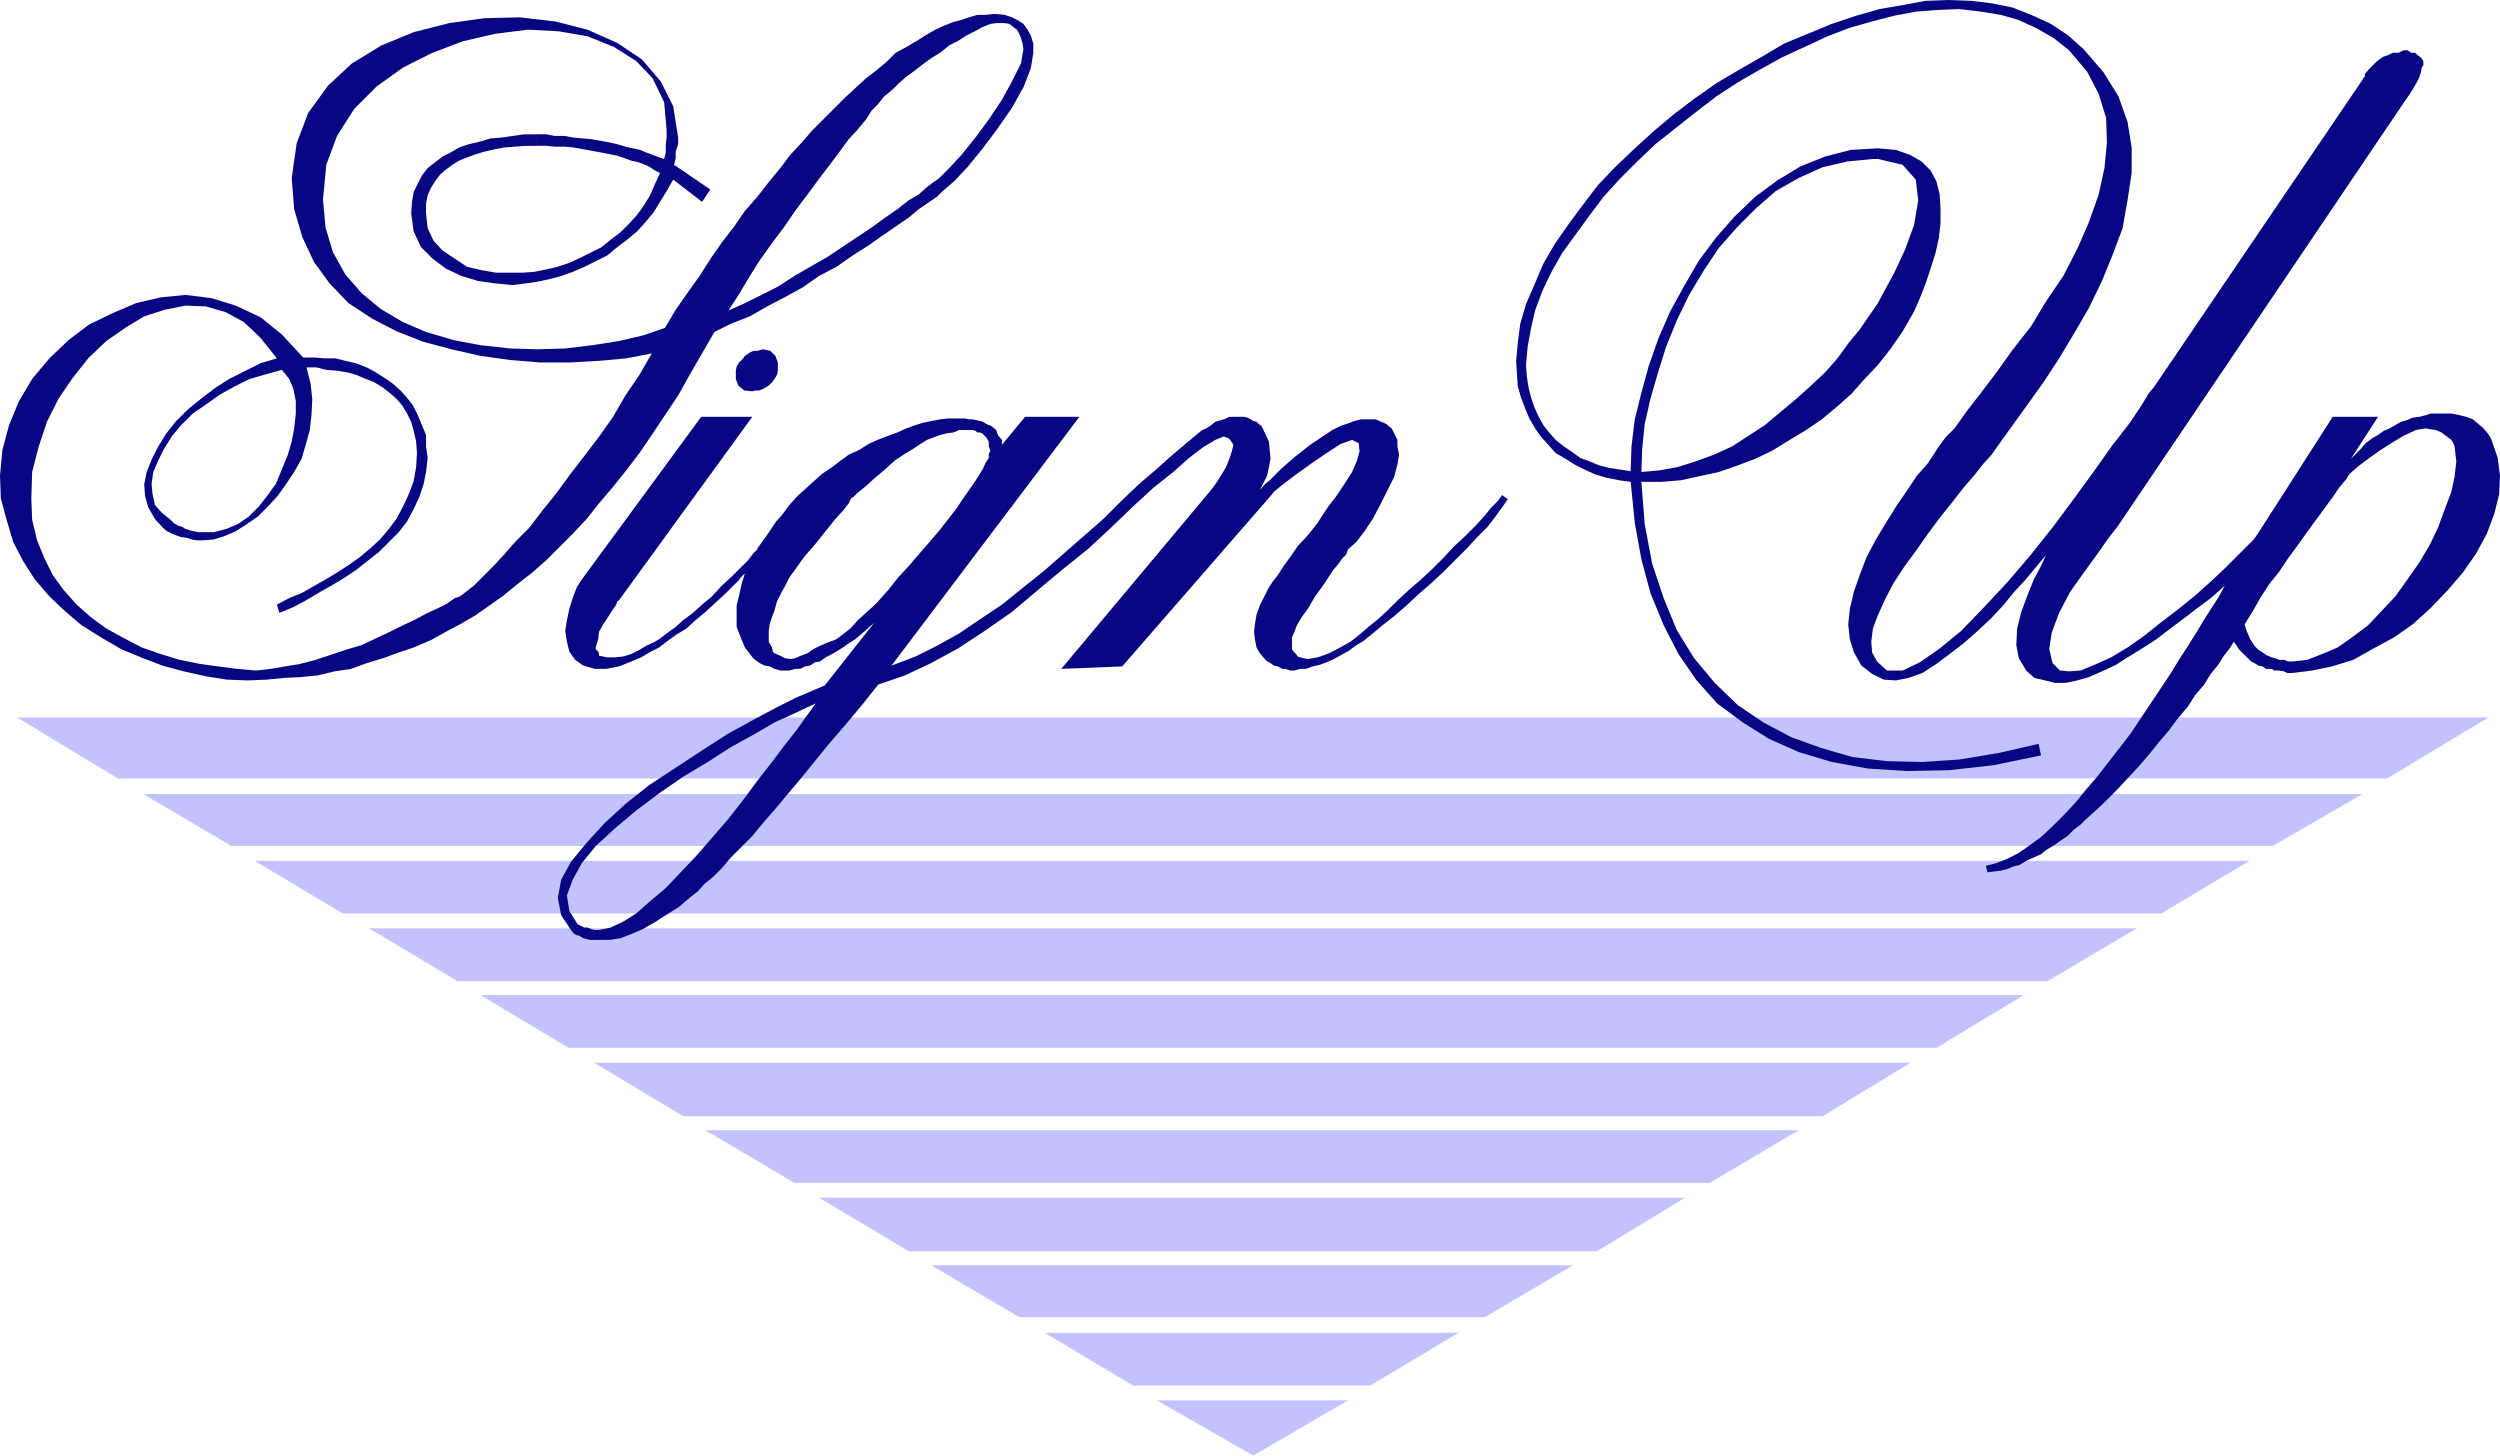 <?xml version="1.0" encoding="UTF-8" standalone="no"?>
<svg
   version="1.0"
   width="129.724mm"
   height="75.529mm"
   id="svg15"
   sodipodi:docname="Sign Up.wmf"
   xmlns:inkscape="http://www.inkscape.org/namespaces/inkscape"
   xmlns:sodipodi="http://sodipodi.sourceforge.net/DTD/sodipodi-0.dtd"
   xmlns="http://www.w3.org/2000/svg"
   xmlns:svg="http://www.w3.org/2000/svg">
  <sodipodi:namedview
     id="namedview15"
     pagecolor="#ffffff"
     bordercolor="#000000"
     borderopacity="0.25"
     inkscape:showpageshadow="2"
     inkscape:pageopacity="0.0"
     inkscape:pagecheckerboard="0"
     inkscape:deskcolor="#d1d1d1"
     inkscape:document-units="mm" />
  <defs
     id="defs1">
    <pattern
       id="WMFhbasepattern"
       patternUnits="userSpaceOnUse"
       width="6"
       height="6"
       x="0"
       y="0" />
  </defs>
  <path
     style="fill:#c2c2ff;fill-opacity:1;fill-rule:evenodd;stroke:none"
     d="m 264.377,274.638 -18.584,10.824 -18.907,-10.824 z"
     id="path1" />
  <path
     style="fill:#c2c2ff;fill-opacity:1;fill-rule:evenodd;stroke:none"
     d="m 268.74,271.73 17.291,-10.339 h -81.123 l 17.291,10.339 z"
     id="path2" />
  <path
     style="fill:#c2c2ff;fill-opacity:1;fill-rule:evenodd;stroke:none"
     d="m 291.203,258.321 17.291,-10.178 H 182.608 l 17.291,10.178 z"
     id="path3" />
  <path
     style="fill:#c2c2ff;fill-opacity:1;fill-rule:evenodd;stroke:none"
     d="m 313.18,245.397 17.291,-10.501 H 160.63 l 17.614,10.501 z"
     id="path4" />
  <path
     style="fill:#c2c2ff;fill-opacity:1;fill-rule:evenodd;stroke:none"
     d="M 335.32,231.989 352.772,221.649 H 138.329 l 17.453,10.339 z"
     id="path5" />
  <path
     style="fill:#c2c2ff;fill-opacity:1;fill-rule:evenodd;stroke:none"
     d="m 357.459,218.903 17.291,-10.501 H 116.513 l 17.453,10.501 z"
     id="path6" />
  <path
     style="fill:#c2c2ff;fill-opacity:1;fill-rule:evenodd;stroke:none"
     d="M 379.76,205.494 396.889,195.155 H 94.213 l 17.291,10.339 z"
     id="path7" />
  <path
     style="fill:#c2c2ff;fill-opacity:1;fill-rule:evenodd;stroke:none"
     d="M 401.576,192.408 419.028,182.069 H 72.397 l 17.291,10.339 z"
     id="path8" />
  <path
     style="fill:#c2c2ff;fill-opacity:1;fill-rule:evenodd;stroke:none"
     d="M 423.876,179.161 441.168,168.822 H 49.934 l 17.291,10.339 z"
     id="path9" />
  <path
     style="fill:#c2c2ff;fill-opacity:1;fill-rule:evenodd;stroke:none"
     d="M 28.118,155.736 H 463.307 L 445.692,165.914 H 45.41 Z"
     id="path10" />
  <path
     style="fill:#c2c2ff;fill-opacity:1;fill-rule:evenodd;stroke:none"
     d="M 468.155,152.667 H 23.109 L 3.394,140.712 H 488.031 Z"
     id="path11" />
  <path
     style="fill:#070783;fill-opacity:1;fill-rule:evenodd;stroke:none"
     d="m 117.483,184.331 v -1.939 l 2.262,-0.485 2.424,-1.131 2.586,-1.616 2.747,-2.423 3.07,-2.585 2.909,-3.069 3.07,-3.231 3.232,-3.716 3.07,-3.554 2.909,-3.716 2.747,-3.716 2.909,-3.716 2.424,-3.231 2.424,-3.069 1.939,-2.746 1.778,-2.423 -1.778,0.808 -2.747,1.292 -3.555,1.616 -3.878,2.262 -4.686,2.585 -4.525,2.908 -4.848,2.908 -4.686,3.231 -4.525,3.393 -4.04,3.393 -3.878,3.554 -2.747,3.393 -1.778,3.231 -1.131,3.069 0.485,3.069 1.616,2.585 0.323,0.162 0.323,0.162 0.646,0.323 h 0.646 l 0.808,0.323 0.646,0.162 h 0.808 v 1.939 h -1.778 l -0.646,-0.162 -0.646,-0.162 -0.808,-0.485 -0.646,-0.162 -0.485,-0.323 -0.485,-0.646 -1.939,-2.908 -0.646,-3.393 0.646,-3.554 1.939,-3.554 3.07,-3.716 3.555,-3.877 4.04,-3.716 4.686,-3.716 5.171,-3.393 5.171,-3.393 5.01,-3.231 5.01,-2.746 4.525,-2.423 3.878,-1.939 3.394,-1.454 2.262,-0.969 9.696,-12.278 -1.293,1.131 -1.293,1.131 -1.131,0.969 -1.293,0.808 -1.131,0.808 -1.293,0.808 -1.131,0.646 -0.97,0.485 -1.131,0.808 -0.97,0.162 -0.97,0.646 -0.97,0.162 -0.97,0.485 h -0.97 l -1.131,0.323 h -1.778 l -1.131,-0.323 -0.97,-0.485 -0.97,-0.162 -0.97,-0.485 -0.485,-0.323 -0.808,-0.646 -0.485,-0.646 -1.131,-1.454 -0.808,-1.939 -0.808,-2.1 v -4.2 l 0.485,-1.939 0.485,-2.262 0.646,-2.1 -0.808,0.808 -0.323,0.485 -2.586,2.585 -2.101,1.939 -1.939,1.777 -1.939,1.616 -1.778,1.616 -2.101,1.292 -1.778,1.292 -1.454,1.131 -1.616,0.808 -1.939,1.131 -2.262,0.969 -2.101,0.808 -2.424,0.485 h -2.262 l -2.262,-0.646 -1.616,-1.131 -1.131,-1.616 -0.485,-1.939 -0.323,-2.1 0.323,-2.1 0.485,-2.262 0.646,-2.1 0.808,-2.1 0.808,-1.292 23.594,-32.149 h 10.019 l -26.179,36.026 -0.323,0.162 -0.162,0.646 -0.808,1.131 -0.808,1.292 -0.97,1.454 -0.808,1.454 -0.162,1.454 -0.485,1.616 v 0.323 l 0.485,0.485 0.162,0.485 v 0.323 l 1.616,0.323 h 1.454 l 1.616,-0.162 1.616,-0.485 1.616,-0.808 1.293,-0.808 1.454,-0.646 1.131,-0.646 1.454,-1.131 1.778,-1.292 1.454,-1.292 1.939,-1.454 1.778,-1.616 1.939,-1.616 1.939,-2.1 2.101,-1.939 2.424,-2.423 0.646,-0.646 0.485,-0.646 0.485,-0.646 0.808,-0.808 v 0 -0.162 l 1.293,-1.777 1.131,-1.616 1.293,-1.939 1.293,-1.454 1.293,-1.777 1.616,-1.777 1.616,-1.454 1.778,-1.616 1.454,-1.292 1.939,-1.292 1.454,-1.131 1.778,-1.292 2.101,-0.969 1.778,-1.131 1.778,-0.808 2.101,-0.808 1.778,-0.646 1.778,-0.808 1.778,-0.646 1.616,-0.485 1.616,-0.323 1.616,-0.323 1.616,-0.162 h 3.232 v 2.262 h -1.131 l -1.131,0.485 -1.293,0.162 -1.293,0.323 -1.293,0.485 -1.293,0.485 -1.293,0.808 -1.454,0.969 -1.616,0.969 -1.939,1.292 -1.778,1.616 -2.101,1.777 -1.778,1.616 -1.616,1.292 -0.808,0.808 -0.485,0.323 -0.485,0.969 -1.131,1.454 -1.616,1.777 -1.939,2.423 -1.939,2.423 -2.101,2.423 -1.616,2.262 -1.293,1.777 -0.808,1.616 -0.808,1.454 -0.808,1.616 -0.485,1.777 -0.485,1.292 -0.485,1.454 -0.162,1.292 v 2.1 l 0.646,1.131 0.162,0.808 0.323,0.323 0.323,0.162 0.808,0.323 0.97,0.485 1.131,0.162 0.808,-0.162 1.131,-0.485 1.293,-0.485 1.131,-0.808 1.293,-0.646 1.131,-0.485 0.808,-0.323 0.485,-0.162 0.808,-0.323 1.293,-0.969 1.454,-1.131 1.454,-1.616 1.778,-1.616 1.778,-1.616 1.454,-1.616 1.131,-1.292 1.778,-2.262 2.101,-2.262 1.939,-2.262 2.101,-2.423 1.939,-2.262 1.778,-2.262 1.616,-2.1 1.293,-1.939 1.131,-1.616 1.131,-1.616 0.808,-1.292 0.808,-1.292 0.485,-1.131 0.646,-0.969 v -0.808 l 0.323,-0.646 -0.323,-0.808 v -0.969 l -0.485,-0.808 -0.485,-0.485 -0.323,-0.323 -0.485,-0.162 h -0.485 l -0.323,-0.323 -0.646,-0.162 h -1.454 v -2.262 l 0.808,0.162 h 0.646 l 0.808,0.162 0.646,0.162 0.646,0.162 0.485,0.323 0.646,0.323 0.485,0.162 0.97,0.808 0.323,0.969 0.808,0.969 v 0.969 l 4.525,-5.493 h 10.666 l -36.845,48.789 4.686,-1.777 4.202,-2.1 4.363,-2.423 4.04,-2.746 4.363,-2.908 4.202,-3.393 4.04,-3.231 3.878,-3.393 3.878,-3.393 3.878,-3.393 3.394,-3.393 3.555,-3.393 3.394,-2.908 3.07,-2.746 3.07,-2.585 2.909,-2.423 0.808,-0.323 0.97,-0.646 0.808,-0.646 1.131,-0.323 0.97,-0.323 0.646,-0.323 h 2.909 l 0.646,0.162 0.646,0.323 0.485,0.323 0.646,0.162 0.485,0.485 0.485,0.323 1.454,3.069 0.323,3.393 -0.646,3.231 -1.454,2.908 0.97,-1.131 0.97,-0.808 2.262,-2.262 1.293,-1.131 1.293,-1.131 1.454,-1.131 1.616,-1.292 1.454,-0.969 1.454,-0.969 1.454,-0.969 1.616,-0.808 1.454,-0.485 1.293,-0.485 1.293,-0.323 h 2.747 l 0.485,0.162 0.646,0.323 0.485,0.162 0.646,0.323 0.323,0.323 0.646,0.485 0.485,0.969 0.646,1.292 v 1.292 l 0.323,1.616 -0.323,1.939 -0.646,2.423 -1.293,2.585 -1.454,2.908 -1.454,2.746 -1.616,2.423 -1.616,2.1 -1.616,1.454 -0.323,0.969 -0.808,0.808 -0.808,1.131 -0.97,1.131 -1.778,2.746 -1.778,2.423 -1.293,2.262 -1.293,1.777 -0.97,1.616 -0.485,1.292 -0.485,1.131 v 2.262 l 0.323,0.485 0.485,0.485 0.323,0.485 0.485,0.162 0.646,0.162 0.808,0.162 0.97,-0.162 0.97,-0.162 0.97,-0.323 1.293,-0.485 1.293,-0.646 1.454,-0.808 1.454,-0.808 1.454,-1.131 0.97,-0.808 1.293,-1.131 1.616,-1.292 1.939,-1.777 1.939,-1.939 2.262,-2.1 2.262,-1.939 2.262,-2.1 2.262,-2.262 2.101,-2.262 2.101,-1.939 2.101,-2.1 1.616,-1.777 1.454,-1.777 1.293,-1.292 0.808,-1.131 1.131,0.808 -1.131,1.616 -1.293,1.777 -1.616,2.1 -2.101,2.1 -1.939,2.1 -4.525,4.523 -2.424,2.262 -2.424,2.1 -2.424,2.262 -2.424,2.1 -2.262,1.777 -1.939,1.616 -1.778,1.454 -1.616,0.969 -1.293,0.969 -1.454,0.808 -1.454,0.808 -1.454,0.646 -1.293,0.485 -1.454,0.323 -1.293,0.485 h -1.131 l -1.131,0.323 h -0.808 l -0.97,-0.323 h -0.646 l -0.808,-0.485 -0.808,-0.162 -0.646,-0.485 -0.646,-0.323 -0.485,-0.485 -0.97,-1.131 -0.646,-1.131 -0.323,-1.616 -0.162,-1.454 0.162,-1.454 0.323,-1.939 0.646,-1.777 0.97,-1.939 0.646,-1.292 0.808,-1.292 1.131,-1.454 1.131,-1.777 1.293,-1.777 1.454,-2.1 1.939,-2.1 1.939,-2.423 0.808,-1.292 1.293,-1.939 1.616,-2.1 1.616,-2.423 1.454,-2.262 0.97,-2.262 0.485,-1.777 -0.162,-1.616 -1.293,-0.646 -2.262,0.808 -2.747,1.777 -3.07,2.1 -2.909,2.1 -2.586,1.939 -1.778,1.454 -0.485,0.646 -29.25,33.603 -11.958,0.485 29.088,-34.734 0.646,-0.808 0.808,-1.131 0.808,-1.292 0.97,-1.616 0.646,-1.616 0.485,-1.454 0.323,-1.292 -0.646,-0.969 -0.323,-0.323 -0.485,-0.162 -0.323,-0.162 h -0.162 l -1.616,0.646 -2.424,1.454 -2.747,2.1 -3.07,2.746 -3.878,3.069 -4.04,3.716 -4.202,4.039 -4.525,4.2 -5.01,4.039 -4.848,4.039 -5.171,4.362 -5.333,3.716 -5.171,3.393 -5.333,2.908 -5.171,2.423 -5.171,1.777 -3.232,4.039 -3.232,3.877 -3.07,3.554 -2.909,3.554 -2.747,3.393 -2.586,3.069 -2.424,2.908 -2.262,2.585 -2.262,2.746 -2.262,2.262 -1.939,1.939 -1.778,2.1 -1.778,1.777 -1.616,1.292 -1.293,1.454 -1.454,1.131 -2.262,1.939 -2.586,1.616 -2.262,1.454 -2.262,1.292 -2.262,0.969 -2.101,0.808 -2.101,0.323 z"
     id="path12" />
  <path
     style="fill:#070783;fill-opacity:1;fill-rule:evenodd;stroke:none"
     d="m 368.286,31.18 v -2.1 l 3.555,0.323 2.747,0.969 2.262,1.292 1.778,1.777 1.131,2.1 0.646,2.585 0.162,2.746 v 2.908 l -0.323,2.908 -0.646,2.908 -0.97,3.069 -0.97,2.908 -1.131,2.908 -1.131,2.585 -1.293,2.262 -1.131,1.939 -2.262,3.231 -2.424,3.069 -2.747,2.908 -2.424,2.746 -2.909,2.585 -2.909,2.423 -3.07,2.1 -3.232,1.939 -3.394,2.1 -3.394,1.616 -3.394,1.292 -3.717,1.292 -3.717,0.808 -3.717,0.808 -3.878,0.323 h -3.878 l 0.646,8.239 1.454,7.754 2.262,6.785 2.586,6.301 3.394,5.493 4.04,4.847 4.525,4.362 5.01,3.393 5.494,2.908 5.818,2.1 6.141,1.777 6.787,0.808 6.949,0.162 7.272,-0.485 7.757,-1.292 7.757,-1.777 0.485,2.262 -9.373,1.939 -8.726,0.969 -8.08,0.162 -7.757,-0.485 -7.11,-1.292 -6.464,-1.939 -5.818,-2.585 -5.171,-3.231 -5.01,-3.716 -4.04,-4.523 -3.555,-5.17 -2.909,-5.654 -2.586,-6.301 -1.778,-6.624 -1.293,-7.108 -0.808,-8.078 -2.262,-0.323 -2.424,-0.485 -2.262,-0.646 -2.101,-0.969 -1.939,-0.969 -1.778,-1.131 -1.939,-1.131 -1.454,-1.616 -1.454,-1.616 -1.131,-1.616 -1.131,-1.939 -0.808,-1.939 -0.808,-2.1 -0.646,-2.262 -0.162,-2.262 -0.162,-2.746 0.323,-3.554 0.485,-3.716 1.131,-3.877 1.616,-3.716 1.778,-4.2 2.262,-3.877 2.586,-3.716 2.747,-3.716 3.07,-4.039 3.394,-3.554 3.555,-3.393 3.878,-3.554 4.04,-3.393 4.04,-3.069 4.363,-3.069 4.363,-2.585 4.525,-2.585 4.363,-2.585 4.686,-1.939 4.686,-1.939 4.848,-1.616 4.525,-1.292 4.686,-0.808 4.363,-0.808 L 382.184,0 l 4.363,0.162 4.04,0.485 4.04,0.808 3.717,1.454 3.878,1.777 3.394,2.262 3.07,2.746 3.878,4.523 2.909,4.685 1.778,5.008 0.808,5.008 v 5.008 l -0.808,5.331 -0.97,5.493 -1.939,5.17 -2.101,5.17 -2.586,5.331 -2.909,5.008 -2.909,4.847 -3.07,4.685 -3.232,4.523 -2.909,4.039 -2.909,4.039 -1.131,1.616 -1.616,1.777 -1.778,2.262 -2.101,2.423 -2.262,2.908 -2.586,3.231 -2.262,3.069 -2.262,3.231 -2.262,3.069 -2.101,3.231 -1.616,3.069 -1.454,3.231 -0.97,2.585 -0.323,2.585 0.162,2.1 0.97,1.777 1.939,1.777 h 3.07 l 3.394,-1.616 3.717,-2.585 4.363,-3.554 4.363,-4.523 4.686,-5.008 4.686,-5.493 4.363,-5.493 4.202,-5.654 3.878,-5.331 3.555,-5.008 3.394,-4.362 2.262,-3.393 1.454,-2.423 0.97,-1.131 40.562,-59.774 0.323,-0.485 0.162,-0.323 0.323,-0.323 v -0.485 l 0.808,-0.969 1.616,-1.616 1.131,-0.808 0.97,-0.323 0.97,-0.485 h 1.131 l 0.97,-0.485 h 0.808 l 0.646,0.485 h 0.808 l 0.485,0.485 0.485,0.323 0.323,0.323 0.323,0.485 V 12.763 l -0.323,0.485 -0.162,0.969 -0.323,0.969 -0.485,0.969 -0.646,1.131 -0.808,1.292 -0.808,1.131 -56.398,83.522 -1.778,2.262 -2.262,3.231 -2.586,3.554 -2.747,3.877 -2.101,4.039 -1.454,3.877 -0.485,3.231 0.646,2.746 1.454,1.454 1.778,0.162 2.262,-0.162 2.747,-1.131 3.232,-1.454 3.232,-1.939 3.232,-2.262 3.232,-2.585 3.394,-2.585 3.394,-2.746 3.07,-2.746 2.747,-2.585 5.656,-5.654 0.808,-1.131 14.706,-22.94 h 8.888 l -5.333,8.239 0.97,-0.969 0.97,-0.969 0.97,-1.131 1.293,-0.969 1.131,-0.646 1.131,-0.808 1.131,-0.485 1.131,-0.646 1.131,-0.646 1.131,-0.323 1.131,-0.485 1.293,-0.162 1.293,-0.323 0.97,-0.323 h 4.04 l 1.616,0.323 1.293,0.323 1.293,0.485 0.97,0.808 1.131,0.969 0.808,0.969 0.646,0.969 1.293,3.716 0.485,3.554 -0.162,3.716 -0.97,3.877 -1.454,3.877 -2.101,3.877 -2.586,3.716 -2.909,3.393 -3.394,3.554 -3.555,3.231 -3.717,2.585 -4.202,2.262 -3.717,2.1 -4.202,1.292 -3.878,0.808 -3.878,0.485 v -2.262 l 2.909,-0.323 2.909,-1.131 3.07,-1.292 2.747,-1.939 3.232,-2.423 2.586,-2.746 2.747,-2.908 2.424,-3.393 2.262,-3.231 2.101,-3.554 1.616,-3.393 1.293,-3.554 1.293,-3.393 0.646,-3.069 0.323,-2.908 -0.323,-2.746 -0.162,-0.646 -0.485,-0.808 -1.293,-0.969 -0.646,-0.485 -1.131,-0.485 -1.131,-0.162 -0.808,-0.162 -1.939,0.323 -2.424,1.131 -2.424,1.454 -2.262,1.454 -2.262,1.616 -1.939,1.454 -1.293,1.131 -0.646,0.646 -0.323,0.646 -0.808,0.969 -0.808,0.969 -0.97,1.454 -1.293,1.777 -1.293,1.777 -1.454,1.939 -1.616,2.262 -1.616,2.262 -1.778,2.423 -1.616,2.423 -1.939,2.423 -1.778,2.746 -1.454,2.585 -1.616,2.585 0.485,1.454 0.646,1.454 0.808,1.292 0.808,0.808 0.808,0.485 0.646,0.485 1.131,0.485 0.646,0.162 0.808,0.323 h 0.97 l 0.808,0.323 h 0.808 v 2.262 h -0.97 l -0.646,-0.323 -0.97,-0.162 h -0.97 l -0.485,-0.323 h -1.131 l -0.646,-0.485 -0.808,-0.162 -0.808,-0.485 -0.646,-0.323 -0.646,-0.646 -1.778,-1.777 -0.485,-0.808 -0.485,-0.646 -0.808,1.292 -1.131,1.454 -1.131,1.777 -1.454,1.777 -1.293,2.1 -1.778,2.1 -1.454,2.262 -1.939,2.262 -1.778,2.423 -1.939,2.262 -1.939,2.423 -2.101,2.423 -2.101,2.262 -2.262,2.423 -2.262,2.262 -2.262,2.1 -1.293,1.131 -1.131,1.131 -1.293,0.969 -1.293,1.292 -1.454,0.969 -1.131,0.808 -1.616,0.969 -0.97,0.808 -1.454,0.646 -1.454,0.646 -1.293,0.808 -1.293,0.323 -1.131,0.485 -1.293,0.323 -1.454,0.162 -1.131,0.162 -0.323,-1.292 1.939,-0.485 2.101,-0.808 2.262,-1.131 2.101,-1.454 2.424,-1.777 2.101,-1.939 2.424,-2.423 2.262,-2.423 2.101,-2.585 2.101,-2.423 2.262,-2.908 2.262,-2.908 2.101,-2.746 1.939,-2.908 1.939,-2.908 1.939,-2.908 1.939,-2.908 1.778,-2.908 1.778,-2.746 1.616,-2.585 1.454,-2.423 1.454,-2.262 1.454,-2.262 1.131,-2.1 -2.747,2.423 -2.586,1.939 -2.747,2.1 -2.586,1.939 -2.747,2.1 -2.747,1.777 -2.909,1.777 -2.262,1.454 -2.747,1.292 -2.586,1.131 -2.262,0.646 -2.262,0.485 h -2.101 l -1.939,-0.485 -2.101,-0.485 -1.616,-1.454 -1.454,-2.423 -0.485,-2.585 0.162,-3.231 0.808,-3.231 1.131,-3.069 1.293,-3.231 1.454,-2.746 0.97,-2.1 -0.97,1.131 -1.454,1.777 -1.778,2.1 -2.101,2.262 -2.101,2.585 -2.424,2.585 -2.586,2.423 -2.747,2.423 -2.747,2.1 -2.586,1.939 -2.747,1.777 -2.747,0.969 -2.424,0.485 -2.424,-0.162 -2.262,-1.131 -2.101,-1.616 -1.454,-2.585 -0.808,-2.585 -0.323,-2.908 0.323,-3.069 0.808,-3.393 1.131,-3.231 1.293,-3.393 1.778,-3.393 1.939,-3.231 2.101,-3.393 2.101,-3.069 1.939,-2.908 2.262,-2.585 1.778,-2.746 1.616,-2.262 1.778,-1.777 2.424,-3.393 2.747,-3.554 3.07,-4.039 3.232,-4.523 3.555,-4.523 2.909,-4.847 3.394,-5.008 2.747,-5.331 2.262,-5.17 1.939,-5.493 1.131,-5.17 0.485,-5.008 -0.162,-4.847 -1.454,-4.685 -2.262,-4.362 -3.555,-4.2 -3.07,-2.423 -3.394,-1.939 -3.555,-1.616 -3.394,-0.969 -4.04,-0.646 -4.04,-0.485 -4.04,0.162 -4.363,0.323 -4.363,0.808 -4.363,1.131 -4.525,1.292 -4.202,1.616 -4.525,2.1 -4.525,2.1 -4.363,2.423 -4.202,2.423 -4.202,2.746 -4.202,3.231 -3.878,3.069 -3.878,3.069 -3.555,3.393 -3.394,3.393 -3.232,3.554 -2.909,3.877 -2.586,3.554 -2.586,3.554 -2.101,3.716 -1.778,3.716 -1.454,3.877 -0.808,3.554 -0.646,3.554 -0.323,3.554 0.162,2.262 0.323,2.1 0.485,1.939 0.646,1.939 0.808,1.777 0.97,1.777 1.131,1.454 1.293,1.454 1.616,1.292 1.454,0.969 1.778,1.292 1.778,0.646 1.939,0.808 1.939,0.485 2.101,0.323 2.101,0.323 0.162,-4.847 0.646,-5.331 1.293,-5.17 1.454,-5.331 1.939,-5.493 2.262,-5.17 2.747,-5.008 2.909,-5.008 3.394,-4.523 3.555,-4.039 4.04,-3.877 4.363,-3.231 4.525,-2.746 4.848,-1.939 5.01,-1.292 5.333,-0.323 v 2.1 h -0.97 l -5.01,0.485 -4.848,1.131 -4.686,2.1 -4.525,2.585 -3.878,3.393 -3.555,3.554 -3.717,4.2 -2.909,4.362 -2.909,4.847 -2.424,5.008 -2.101,5.17 -1.616,5.17 -1.454,5.008 -1.131,5.008 -0.485,4.847 -0.162,4.523 3.555,-0.323 3.555,-0.646 3.555,-1.131 3.555,-1.292 3.555,-1.616 3.232,-2.1 3.232,-2.1 3.07,-2.585 2.909,-2.423 3.07,-2.746 2.747,-2.585 2.424,-2.746 2.101,-2.908 2.262,-2.746 1.778,-2.585 1.778,-2.585 1.293,-2.423 1.939,-3.554 2.101,-4.523 1.778,-4.847 0.808,-4.847 -0.485,-4.039 -2.586,-2.908 z"
     id="path13" />
  <path
     style="fill:#070783;fill-opacity:1;fill-rule:evenodd;stroke:none"
     d="M 105.201,28.595 V 26.333 h 1.939 l 1.616,0.323 h 1.939 l 1.778,0.323 1.778,0.162 1.778,0.162 1.778,0.323 1.778,0.323 1.454,0.323 1.616,0.485 1.454,0.323 1.454,0.323 1.131,0.485 1.293,0.485 1.293,0.485 0.97,0.323 0.323,-1.292 v -1.616 l 0.162,-1.292 V 25.525 l -0.485,-5.493 -2.262,-4.685 -3.232,-3.393 -4.363,-2.746 -5.171,-2.1 -5.656,-0.969 -5.979,-0.323 -6.464,0.808 -6.302,1.454 -5.979,2.262 -5.818,2.908 -5.171,3.716 -4.363,4.362 -3.394,5.331 -2.101,5.654 -0.646,6.785 0.485,5.493 1.454,4.847 2.424,4.362 3.232,3.716 3.717,3.069 4.363,2.585 4.525,1.939 5.494,1.616 5.171,0.969 5.818,0.646 5.494,0.162 5.333,-0.162 5.333,-0.646 5.171,-0.808 4.848,-1.131 4.202,-1.454 2.101,-3.554 2.262,-3.231 2.424,-3.393 2.262,-3.554 2.262,-3.231 2.262,-2.908 2.101,-3.069 2.424,-2.746 2.262,-2.908 2.262,-2.746 1.939,-2.585 2.262,-2.423 2.101,-2.423 6.464,-6.462 2.101,-1.939 1.939,-1.777 2.101,-1.616 1.939,-1.616 1.778,-1.777 2.101,-1.131 1.939,-1.131 1.778,-1.131 1.939,-1.131 1.778,-0.808 1.616,-0.646 1.778,-0.485 1.454,-0.485 1.616,-0.485 h 1.616 l 1.454,-0.162 h 0.646 v 1.777 l -1.131,0.162 -1.616,0.646 -1.454,0.808 -1.616,0.808 -1.778,1.131 -1.616,0.808 -1.778,1.454 -1.616,0.969 -1.778,1.292 -1.454,1.131 -1.778,1.292 -1.293,1.131 -1.131,1.131 -1.131,0.969 -0.808,0.646 -0.646,0.808 -0.646,0.808 -1.131,1.131 -1.131,1.777 -1.616,1.939 -1.778,1.939 -1.778,2.423 -1.939,2.585 -2.101,2.746 -2.262,3.069 -2.424,3.231 -2.101,3.069 -2.424,3.231 -2.424,3.393 -1.939,3.069 -2.101,3.554 -2.101,3.231 3.232,-1.454 3.232,-1.616 3.232,-1.616 3.232,-2.1 3.07,-1.777 3.394,-1.939 2.909,-1.939 2.909,-1.939 2.909,-1.939 2.424,-1.777 2.586,-1.777 2.262,-1.777 1.939,-1.131 1.616,-1.454 1.293,-0.969 0.97,-0.646 1.939,-1.939 2.424,-2.585 2.747,-3.393 2.747,-3.716 2.586,-3.877 1.939,-3.554 1.778,-3.554 0.485,-2.746 -0.162,-1.131 -0.323,-1.131 -0.323,-0.808 -0.485,-0.808 -0.646,-0.485 -0.808,-0.646 -0.97,-0.162 h -1.616 v -1.777 l 1.616,0.162 1.454,0.485 1.293,0.646 0.97,0.646 0.808,1.131 0.646,1.131 0.485,1.616 v 1.777 l -0.485,3.069 -1.454,3.716 -2.262,4.039 -2.909,4.2 -2.909,3.877 -2.909,3.554 -2.586,2.746 -2.262,1.939 -1.131,1.131 -1.454,0.969 -2.101,1.454 -1.939,1.616 -2.586,1.777 -2.586,1.777 -2.747,1.939 -3.07,1.939 -3.232,2.262 -3.394,1.777 -3.232,2.262 -3.555,1.939 -3.394,1.777 -3.394,1.939 -3.717,1.454 -3.232,1.616 -2.424,4.2 -2.424,4.2 -2.262,4.039 -2.586,3.877 -2.586,3.877 -2.424,3.554 -2.586,3.393 -2.586,3.231 -2.747,3.231 -2.424,3.069 -2.747,2.908 -5.171,5.17 -2.747,2.423 -2.909,2.262 -2.747,2.262 -2.747,1.939 -2.747,1.939 -3.07,1.777 -2.747,1.454 -2.909,1.616 -3.394,1.454 -2.909,0.969 -3.07,1.131 -3.232,0.969 -3.07,1.131 -3.232,0.485 -3.394,0.808 -3.394,0.323 -3.232,0.162 -3.232,0.323 -3.717,0.162 -4.202,-0.162 -4.04,-0.646 -4.363,-0.969 -4.202,-1.131 -4.202,-1.616 -3.878,-1.616 -3.878,-2.262 -3.878,-2.423 -3.232,-2.746 -3.07,-2.908 -2.909,-3.393 -2.262,-3.554 -1.939,-3.716 -1.293,-4.362 L 0.162,97.739 0,93.215 0.485,88.207 1.778,83.361 3.717,78.676 6.302,74.314 9.696,70.275 l 3.717,-3.554 4.04,-3.069 4.686,-2.262 4.525,-1.939 4.848,-1.131 4.848,-0.485 5.171,0.646 4.686,1.454 4.848,2.262 4.202,3.393 4.202,4.523 h 2.101 l 2.101,0.162 h 2.101 l 1.939,0.485 2.101,0.485 2.101,0.808 1.778,0.969 1.778,1.131 1.616,1.131 1.454,1.292 1.293,1.454 1.131,1.454 0.97,1.939 0.808,1.939 0.808,1.939 v 2.262 l 0.323,2.262 -0.323,2.746 -0.485,2.423 -0.808,2.423 -1.131,2.423 -1.293,2.423 -1.616,2.1 -3.878,3.877 -2.262,1.777 -2.262,1.777 -2.424,1.616 -2.424,1.454 -2.586,1.454 -2.424,1.454 -2.424,1.292 -2.747,1.131 -0.485,-1.616 2.424,-1.292 2.424,-0.969 2.262,-1.292 2.262,-1.292 2.424,-1.454 2.262,-1.454 2.262,-1.616 1.939,-1.616 1.939,-1.777 1.778,-2.1 1.454,-1.939 1.293,-2.423 1.131,-2.423 0.97,-2.585 0.485,-2.746 0.162,-2.746 -0.162,-2.262 -0.485,-2.1 L 80.638,82.715 79.83,81.099 78.861,79.484 77.73,78.191 76.437,77.06 74.982,75.929 73.366,74.96 71.75,74.314 69.811,73.506 68.034,73.021 66.094,72.698 63.994,72.537 62.054,72.052 h -1.939 l 0.808,3.231 0.323,3.069 -0.162,3.069 -0.323,2.908 -0.808,2.908 -0.808,2.746 -1.454,2.585 -1.616,2.423 -1.616,2.262 -1.939,2.1 -1.939,1.939 -2.101,1.454 -2.262,1.454 -2.262,0.969 -2.101,0.646 -2.262,0.162 v -1.616 h 2.424 l 2.424,-0.646 2.262,-0.969 2.101,-1.454 1.939,-1.939 1.778,-2.262 1.616,-2.262 1.131,-2.746 1.131,-2.746 0.808,-2.746 0.485,-2.585 0.323,-2.908 v -2.423 l -0.485,-2.423 -0.808,-1.939 -1.454,-1.777 -2.909,0.808 -3.394,0.969 -2.909,1.454 -2.909,1.616 -2.747,1.939 -2.586,1.777 -2.262,2.262 -1.778,2.1 -1.616,2.585 -1.131,2.262 -0.97,2.262 -0.323,2.262 0.162,1.939 0.485,2.262 1.293,1.454 1.778,1.454 0.646,0.646 0.808,0.485 0.97,0.323 0.485,0.323 0.97,0.323 0.808,0.162 0.646,0.162 h 0.808 v 1.616 h -0.97 l -0.97,-0.162 -0.97,-0.323 -1.131,-0.162 -0.97,-0.323 -0.808,-0.323 -0.97,-0.485 -0.808,-0.646 -1.616,-1.777 -1.293,-2.262 -0.646,-2.262 -0.162,-2.262 0.485,-2.423 0.97,-2.423 1.293,-2.585 1.616,-2.585 1.778,-2.262 2.424,-2.423 2.586,-2.1 2.747,-2.1 2.747,-1.777 3.232,-1.616 2.909,-1.454 3.232,-0.969 -3.232,-4.039 -3.232,-3.069 -3.555,-1.939 -3.878,-1.131 -4.04,-0.162 -4.04,0.808 -4.04,1.292 -3.717,2.262 -3.717,2.585 -3.555,3.393 -3.07,3.877 -2.747,4.039 -2.262,4.523 -1.616,4.847 -1.293,5.008 -0.162,5.17 0.162,4.2 0.97,4.039 1.454,3.554 1.616,3.231 2.101,2.908 2.586,2.908 2.747,2.423 3.07,2.262 3.555,1.939 3.394,1.777 3.717,1.292 3.717,1.131 4.04,0.808 3.555,0.485 3.717,0.485 3.717,0.323 2.747,-0.323 2.909,-0.485 2.909,-0.485 3.07,-0.808 2.909,-0.969 2.909,-0.969 3.232,-0.969 2.747,-1.292 2.747,-1.292 2.586,-1.292 2.424,-1.131 2.101,-1.131 2.424,-1.131 1.616,-0.808 1.616,-1.131 0.97,-0.323 1.293,-0.969 1.454,-1.131 3.717,-3.716 2.101,-2.262 2.262,-2.585 2.747,-2.746 2.586,-3.393 2.747,-3.393 2.586,-3.554 2.747,-3.554 3.07,-4.039 2.747,-3.877 2.424,-4.2 2.747,-4.039 2.424,-4.2 -5.01,0.969 -5.333,0.485 -5.818,0.323 h -5.656 l -5.979,-0.485 -5.818,-0.808 -5.656,-1.292 -5.494,-1.454 -5.333,-2.1 -4.686,-2.423 -4.686,-3.069 -3.717,-3.877 -3.07,-4.2 -2.262,-4.847 -1.616,-5.493 -0.485,-6.139 0.97,-6.785 2.262,-5.977 3.878,-5.331 4.686,-4.362 5.818,-3.554 6.302,-2.585 6.949,-1.777 6.949,-0.969 6.949,-0.162 6.949,0.808 6.302,1.616 5.818,2.585 4.848,3.231 3.717,4.362 2.424,4.847 0.97,6.139 v 1.292 l -0.485,1.454 v 1.292 l -0.323,1.292 7.11,4.847 -1.616,2.423 -5.656,-4.362 -1.293,2.262 -1.293,2.1 -1.293,2.1 -1.616,1.939 -1.616,1.777 -1.939,1.616 -1.939,1.454 -1.939,1.616 -2.262,1.131 -2.262,1.131 -2.262,0.969 -2.262,0.808 -2.424,0.646 -2.262,0.485 -2.262,0.323 -2.586,0.323 -3.394,-0.323 -3.394,-0.485 -3.232,-0.969 -3.07,-1.454 -2.586,-1.939 -2.262,-2.262 -1.454,-3.069 -0.485,-3.554 0.162,-2.262 0.323,-1.939 0.808,-1.616 0.808,-1.616 1.131,-1.454 1.454,-1.131 1.454,-1.131 1.616,-0.808 1.616,-0.969 1.939,-0.646 2.101,-0.485 2.101,-0.646 2.101,-0.162 2.262,-0.323 2.262,-0.323 h 2.424 v 2.262 h -2.101 l -2.101,0.162 -2.101,0.162 -1.778,0.323 -2.101,0.485 -1.616,0.485 -1.778,0.646 -1.616,0.646 -1.293,0.808 -1.293,0.969 -1.131,0.969 -0.97,1.292 -0.808,1.292 -0.646,1.454 -0.323,1.616 v 1.939 l 0.323,2.908 1.131,2.423 1.778,1.939 2.424,1.616 2.424,1.616 2.909,0.646 2.747,0.485 h 5.171 l 2.262,-0.162 2.424,-0.485 2.101,-0.485 2.424,-0.808 2.101,-0.969 1.939,-0.969 2.262,-1.131 1.778,-1.454 1.939,-1.454 1.616,-1.616 1.616,-1.777 1.293,-1.777 1.293,-2.1 0.97,-2.262 0.97,-2.1 -0.97,-0.485 -0.97,-0.646 -0.97,-0.485 -1.293,-0.485 -1.454,-0.323 -1.293,-0.485 -1.454,-0.485 -1.616,-0.323 -1.616,-0.323 -1.778,-0.323 -1.778,-0.323 -1.778,-0.323 -1.778,-0.162 h -1.939 l -1.616,-0.162 z"
     id="path14" />
  <path
     style="fill:#070783;fill-opacity:1;fill-rule:evenodd;stroke:none"
     d="m 149.641,68.498 1.454,0.323 0.97,0.969 0.485,1.292 v 1.616 l -0.162,0.808 -0.485,0.808 -0.485,0.646 -0.646,0.646 -0.808,0.485 -0.97,0.485 h -0.808 l -0.646,0.162 -1.616,-0.162 -1.131,-0.969 -0.485,-1.292 v -1.616 l 0.162,-0.808 0.485,-0.808 0.808,-0.808 0.323,-0.485 0.97,-0.646 0.646,-0.323 h 0.808 z"
     id="path15" />
</svg>
